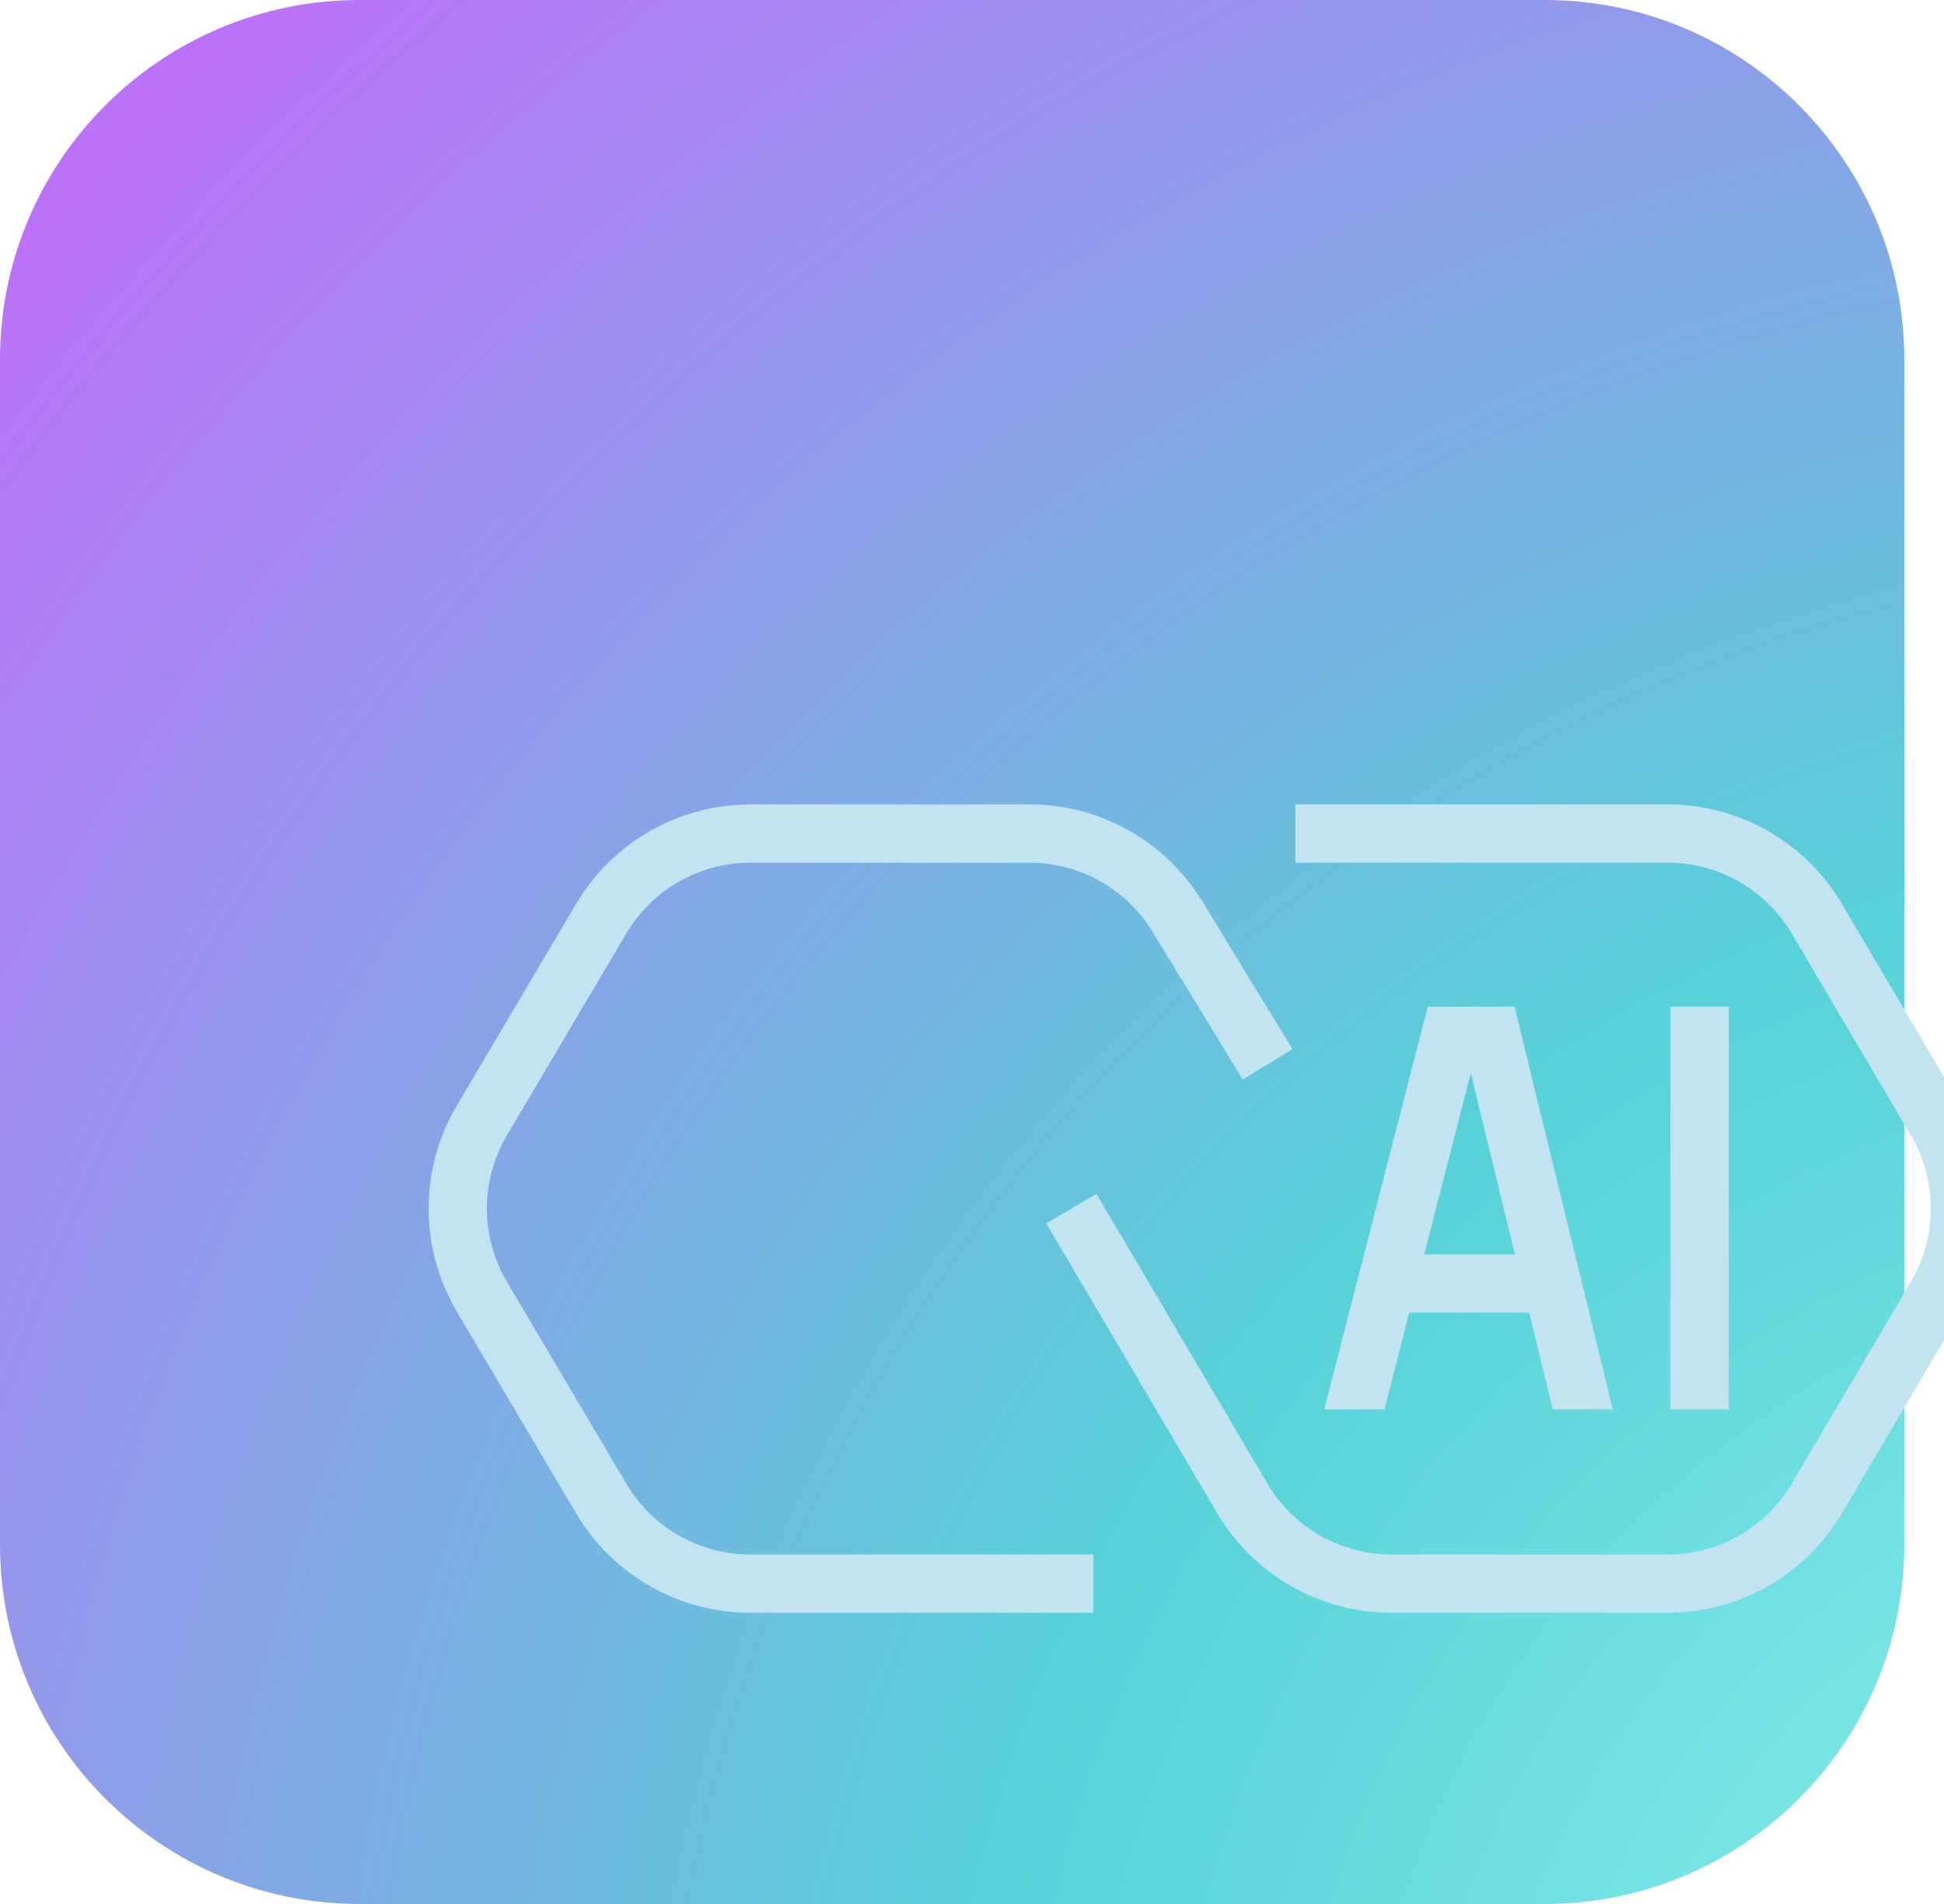 <?xml version="1.0" encoding="UTF-8"?> <svg xmlns="http://www.w3.org/2000/svg" width="49" height="48" viewBox="0 0 49 48" fill="none"><path d="M0 9.067C0 4.059 4.059 0 9.067 0H38.933C43.941 0 48 4.059 48 9.067V38.933C48 43.941 43.941 48 38.933 48H9.067C4.059 48 0 43.941 0 38.933V9.067Z" fill="url(#paint0_radial_5162_3873)"></path><g filter="url(#filter0_ddddii_5162_3873)"><path d="M19.483 13.811C21.26 13.811 22.91 14.737 23.835 16.254L26.109 19.981L24.855 20.747L22.58 17.019C21.922 15.939 20.748 15.28 19.483 15.28H12.443C11.16 15.28 9.972 15.958 9.319 17.062L6.309 22.153C5.635 23.292 5.636 24.708 6.309 25.847L9.319 30.938C9.972 32.042 11.16 32.72 12.443 32.72H21.091V34.189H12.443C10.64 34.189 8.971 33.237 8.054 31.686L5.044 26.594C4.098 24.994 4.098 23.005 5.044 21.405L8.054 16.314C8.971 14.763 10.64 13.811 12.443 13.811H19.483ZM35.568 13.811C37.372 13.811 39.042 14.765 39.958 16.319L42.961 21.41C43.904 23.008 43.904 24.992 42.961 26.59L39.958 31.681C39.042 33.235 37.372 34.189 35.568 34.189H28.604C26.8 34.189 25.13 33.235 24.213 31.681L19.903 24.373L20.535 24L21.168 23.627L25.478 30.934C26.13 32.04 27.32 32.72 28.604 32.72H35.568C36.852 32.72 38.04 32.041 38.693 30.935L41.697 25.844C42.368 24.707 42.368 23.293 41.697 22.156L38.693 17.065C38.04 15.959 36.852 15.28 35.568 15.28H26.183V13.811H35.568ZM33.367 25.715L34.182 29.061H32.67L32.076 26.623H29.053L28.427 29.061H26.91L27.772 25.706L29.518 18.909H31.707L33.367 25.715ZM37.106 29.061H35.637V18.909H37.106V29.061ZM29.43 25.155H31.717L30.603 20.585L29.43 25.155Z" fill="#C1E4F0"></path></g><defs><filter id="filter0_ddddii_5162_3873" x="3.703" y="13.179" width="44.812" height="25.856" filterUnits="userSpaceOnUse" color-interpolation-filters="sRGB"><feFlood flood-opacity="0" result="BackgroundImageFix"></feFlood><feColorMatrix in="SourceAlpha" type="matrix" values="0 0 0 0 0 0 0 0 0 0 0 0 0 0 0 0 0 0 127 0" result="hardAlpha"></feColorMatrix><feOffset dx="2.107" dy="2.107"></feOffset><feGaussianBlur stdDeviation="1.37"></feGaussianBlur><feComposite in2="hardAlpha" operator="out"></feComposite><feColorMatrix type="matrix" values="0 0 0 0 0.373 0 0 0 0 0.365 0 0 0 0 0.842 0 0 0 0.45 0"></feColorMatrix><feBlend mode="normal" in2="BackgroundImageFix" result="effect1_dropShadow_5162_3873"></feBlend><feColorMatrix in="SourceAlpha" type="matrix" values="0 0 0 0 0 0 0 0 0 0 0 0 0 0 0 0 0 0 127 0" result="hardAlpha"></feColorMatrix><feOffset dx="2.107" dy="2.107"></feOffset><feGaussianBlur stdDeviation="1.053"></feGaussianBlur><feComposite in2="hardAlpha" operator="out"></feComposite><feColorMatrix type="matrix" values="0 0 0 0 0.373 0 0 0 0 0.365 0 0 0 0 0.843 0 0 0 0.95 0"></feColorMatrix><feBlend mode="normal" in2="effect1_dropShadow_5162_3873" result="effect2_dropShadow_5162_3873"></feBlend><feColorMatrix in="SourceAlpha" type="matrix" values="0 0 0 0 0 0 0 0 0 0 0 0 0 0 0 0 0 0 127 0" result="hardAlpha"></feColorMatrix><feOffset dx="1.475" dy="1.475"></feOffset><feGaussianBlur stdDeviation="0.421"></feGaussianBlur><feComposite in2="hardAlpha" operator="out"></feComposite><feColorMatrix type="matrix" values="0 0 0 0 0.373 0 0 0 0 0.365 0 0 0 0 0.843 0 0 0 0.45 0"></feColorMatrix><feBlend mode="normal" in2="effect2_dropShadow_5162_3873" result="effect3_dropShadow_5162_3873"></feBlend><feColorMatrix in="SourceAlpha" type="matrix" values="0 0 0 0 0 0 0 0 0 0 0 0 0 0 0 0 0 0 127 0" result="hardAlpha"></feColorMatrix><feOffset dx="0.78" dy="0.78"></feOffset><feGaussianBlur stdDeviation="0.421"></feGaussianBlur><feComposite in2="hardAlpha" operator="out"></feComposite><feColorMatrix type="matrix" values="0 0 0 0 0.373 0 0 0 0 0.365 0 0 0 0 0.843 0 0 0 0.85 0"></feColorMatrix><feBlend mode="normal" in2="effect3_dropShadow_5162_3873" result="effect4_dropShadow_5162_3873"></feBlend><feBlend mode="normal" in="SourceGraphic" in2="effect4_dropShadow_5162_3873" result="shape"></feBlend><feColorMatrix in="SourceAlpha" type="matrix" values="0 0 0 0 0 0 0 0 0 0 0 0 0 0 0 0 0 0 127 0" result="hardAlpha"></feColorMatrix><feOffset dx="-0.133" dy="-0.133"></feOffset><feGaussianBlur stdDeviation="0.066"></feGaussianBlur><feComposite in2="hardAlpha" operator="arithmetic" k2="-1" k3="1"></feComposite><feColorMatrix type="matrix" values="0 0 0 0 0.373 0 0 0 0 0.365 0 0 0 0 0.843 0 0 0 0.4 0"></feColorMatrix><feBlend mode="normal" in2="shape" result="effect5_innerShadow_5162_3873"></feBlend><feColorMatrix in="SourceAlpha" type="matrix" values="0 0 0 0 0 0 0 0 0 0 0 0 0 0 0 0 0 0 127 0" result="hardAlpha"></feColorMatrix><feOffset dx="0.133" dy="0.133"></feOffset><feGaussianBlur stdDeviation="0.066"></feGaussianBlur><feComposite in2="hardAlpha" operator="arithmetic" k2="-1" k3="1"></feComposite><feColorMatrix type="matrix" values="0 0 0 0 1 0 0 0 0 1 0 0 0 0 1 0 0 0 1 0"></feColorMatrix><feBlend mode="normal" in2="effect5_innerShadow_5162_3873" result="effect6_innerShadow_5162_3873"></feBlend></filter><radialGradient id="paint0_radial_5162_3873" cx="0" cy="0" r="1" gradientUnits="userSpaceOnUse" gradientTransform="translate(59.294 55.765) rotate(-147.871) scale(79.067)"><stop stop-color="#97F6F2"></stop><stop offset="0.438" stop-color="#57D2D8"></stop><stop offset="1" stop-color="#BF6EF9"></stop></radialGradient></defs></svg> 